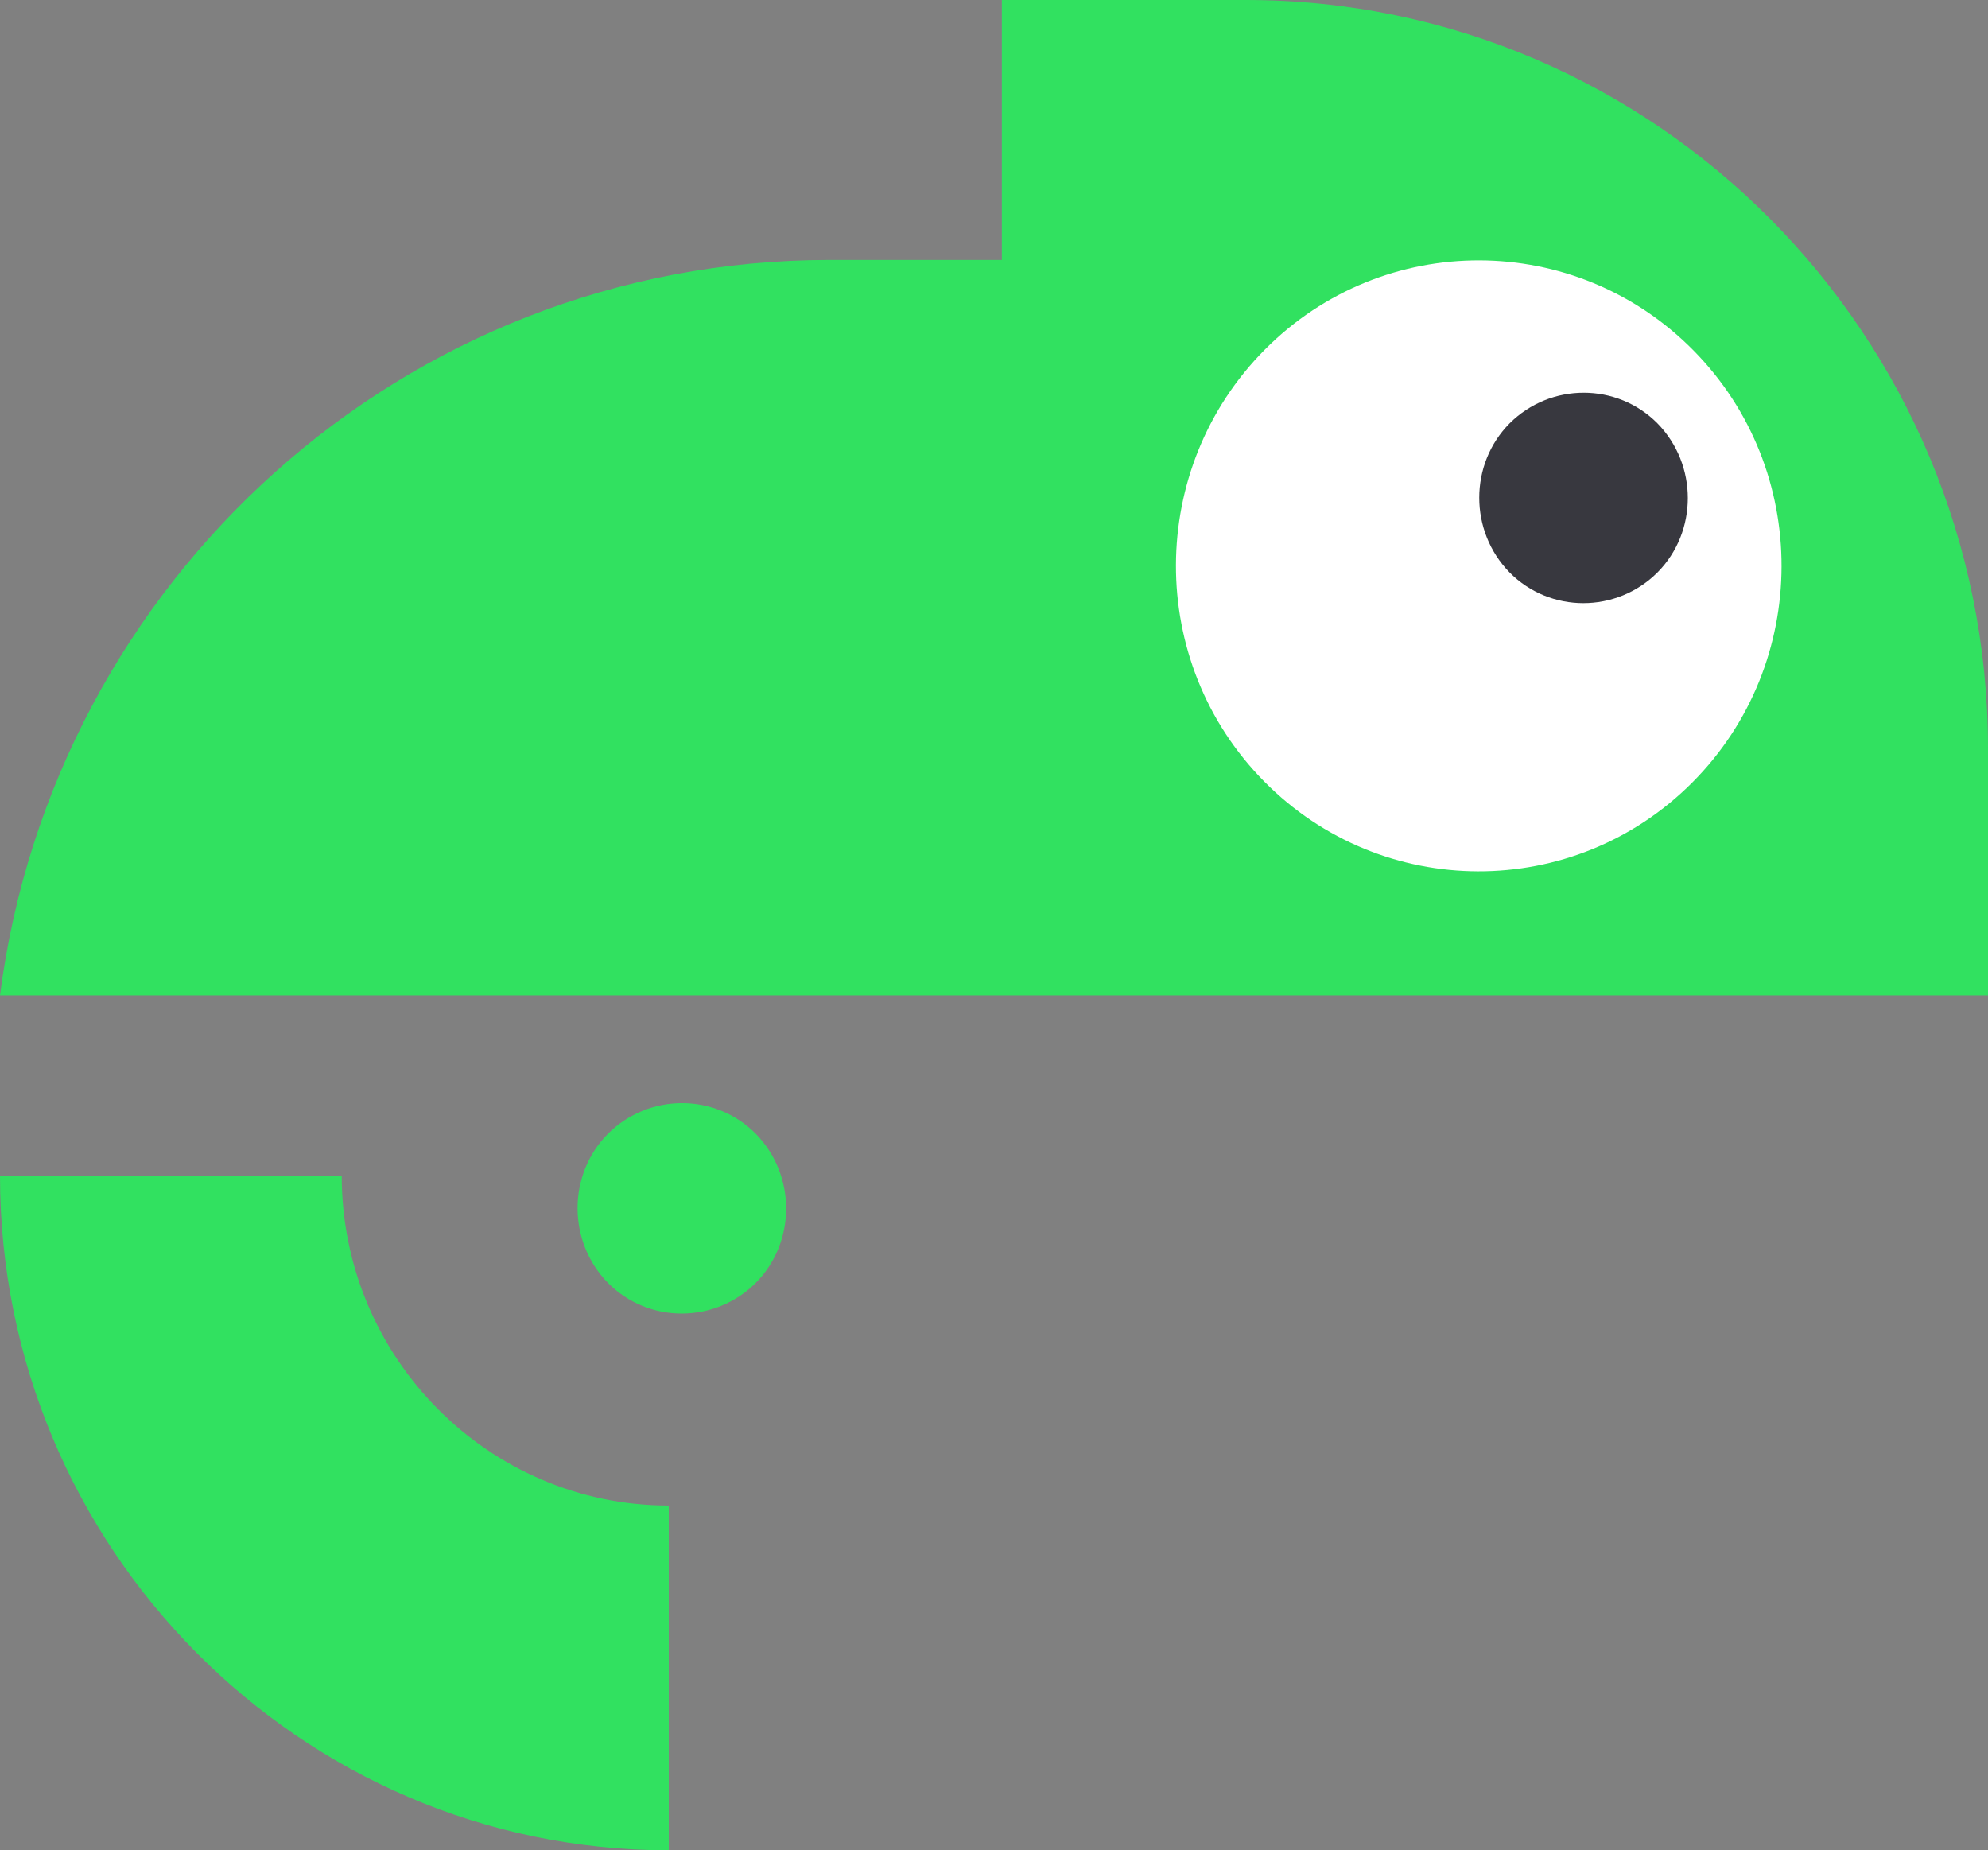 <svg width="72" height="67" viewBox="0 0 72 67" fill="none" xmlns="http://www.w3.org/2000/svg">
<rect x="0" y="0" width="72" height="67" fill="#808080" stroke="none"/>
<g clip-path="url(#clip0_5032_29028)">
<path d="M27.372 41.054C28.838 42.552 28.838 44.974 27.372 46.454C25.887 47.933 23.485 47.933 22.018 46.454C20.551 44.956 20.551 42.533 22.018 41.054C23.503 39.575 25.905 39.575 27.372 41.054Z" fill="#31E160"/>
<path d="M24.22 66.999C10.872 66.999 0 56.033 0 42.57H12.376C12.376 49.154 17.693 54.517 24.22 54.517V66.999Z" fill="#31E160"/>
<path d="M72 27.111C72 12.131 59.954 0 45.121 0H36.284V9.413H30.05C14.631 9.413 1.925 21.026 0 36.043H58.762H72V27.129V27.111Z" fill="#31E160"/>
<path d="M61.33 12.686C65.602 17.013 65.584 24.022 61.294 28.331C57.003 32.64 50.054 32.621 45.782 28.294C41.51 23.966 41.529 16.958 45.819 12.649C50.109 8.34 57.058 8.358 61.33 12.686Z" fill="white"/>
<path d="M60.028 15.33C61.495 16.828 61.495 19.251 60.028 20.73C58.543 22.21 56.141 22.21 54.674 20.73C53.208 19.232 53.208 16.81 54.674 15.33C56.159 13.851 58.561 13.851 60.028 15.33Z" fill="#38383F"/>
</g>
<defs>
<clipPath id="clip0_5032_29028">
<rect width="72" height="67" fill="white"/>
</clipPath>
</defs>
</svg>
